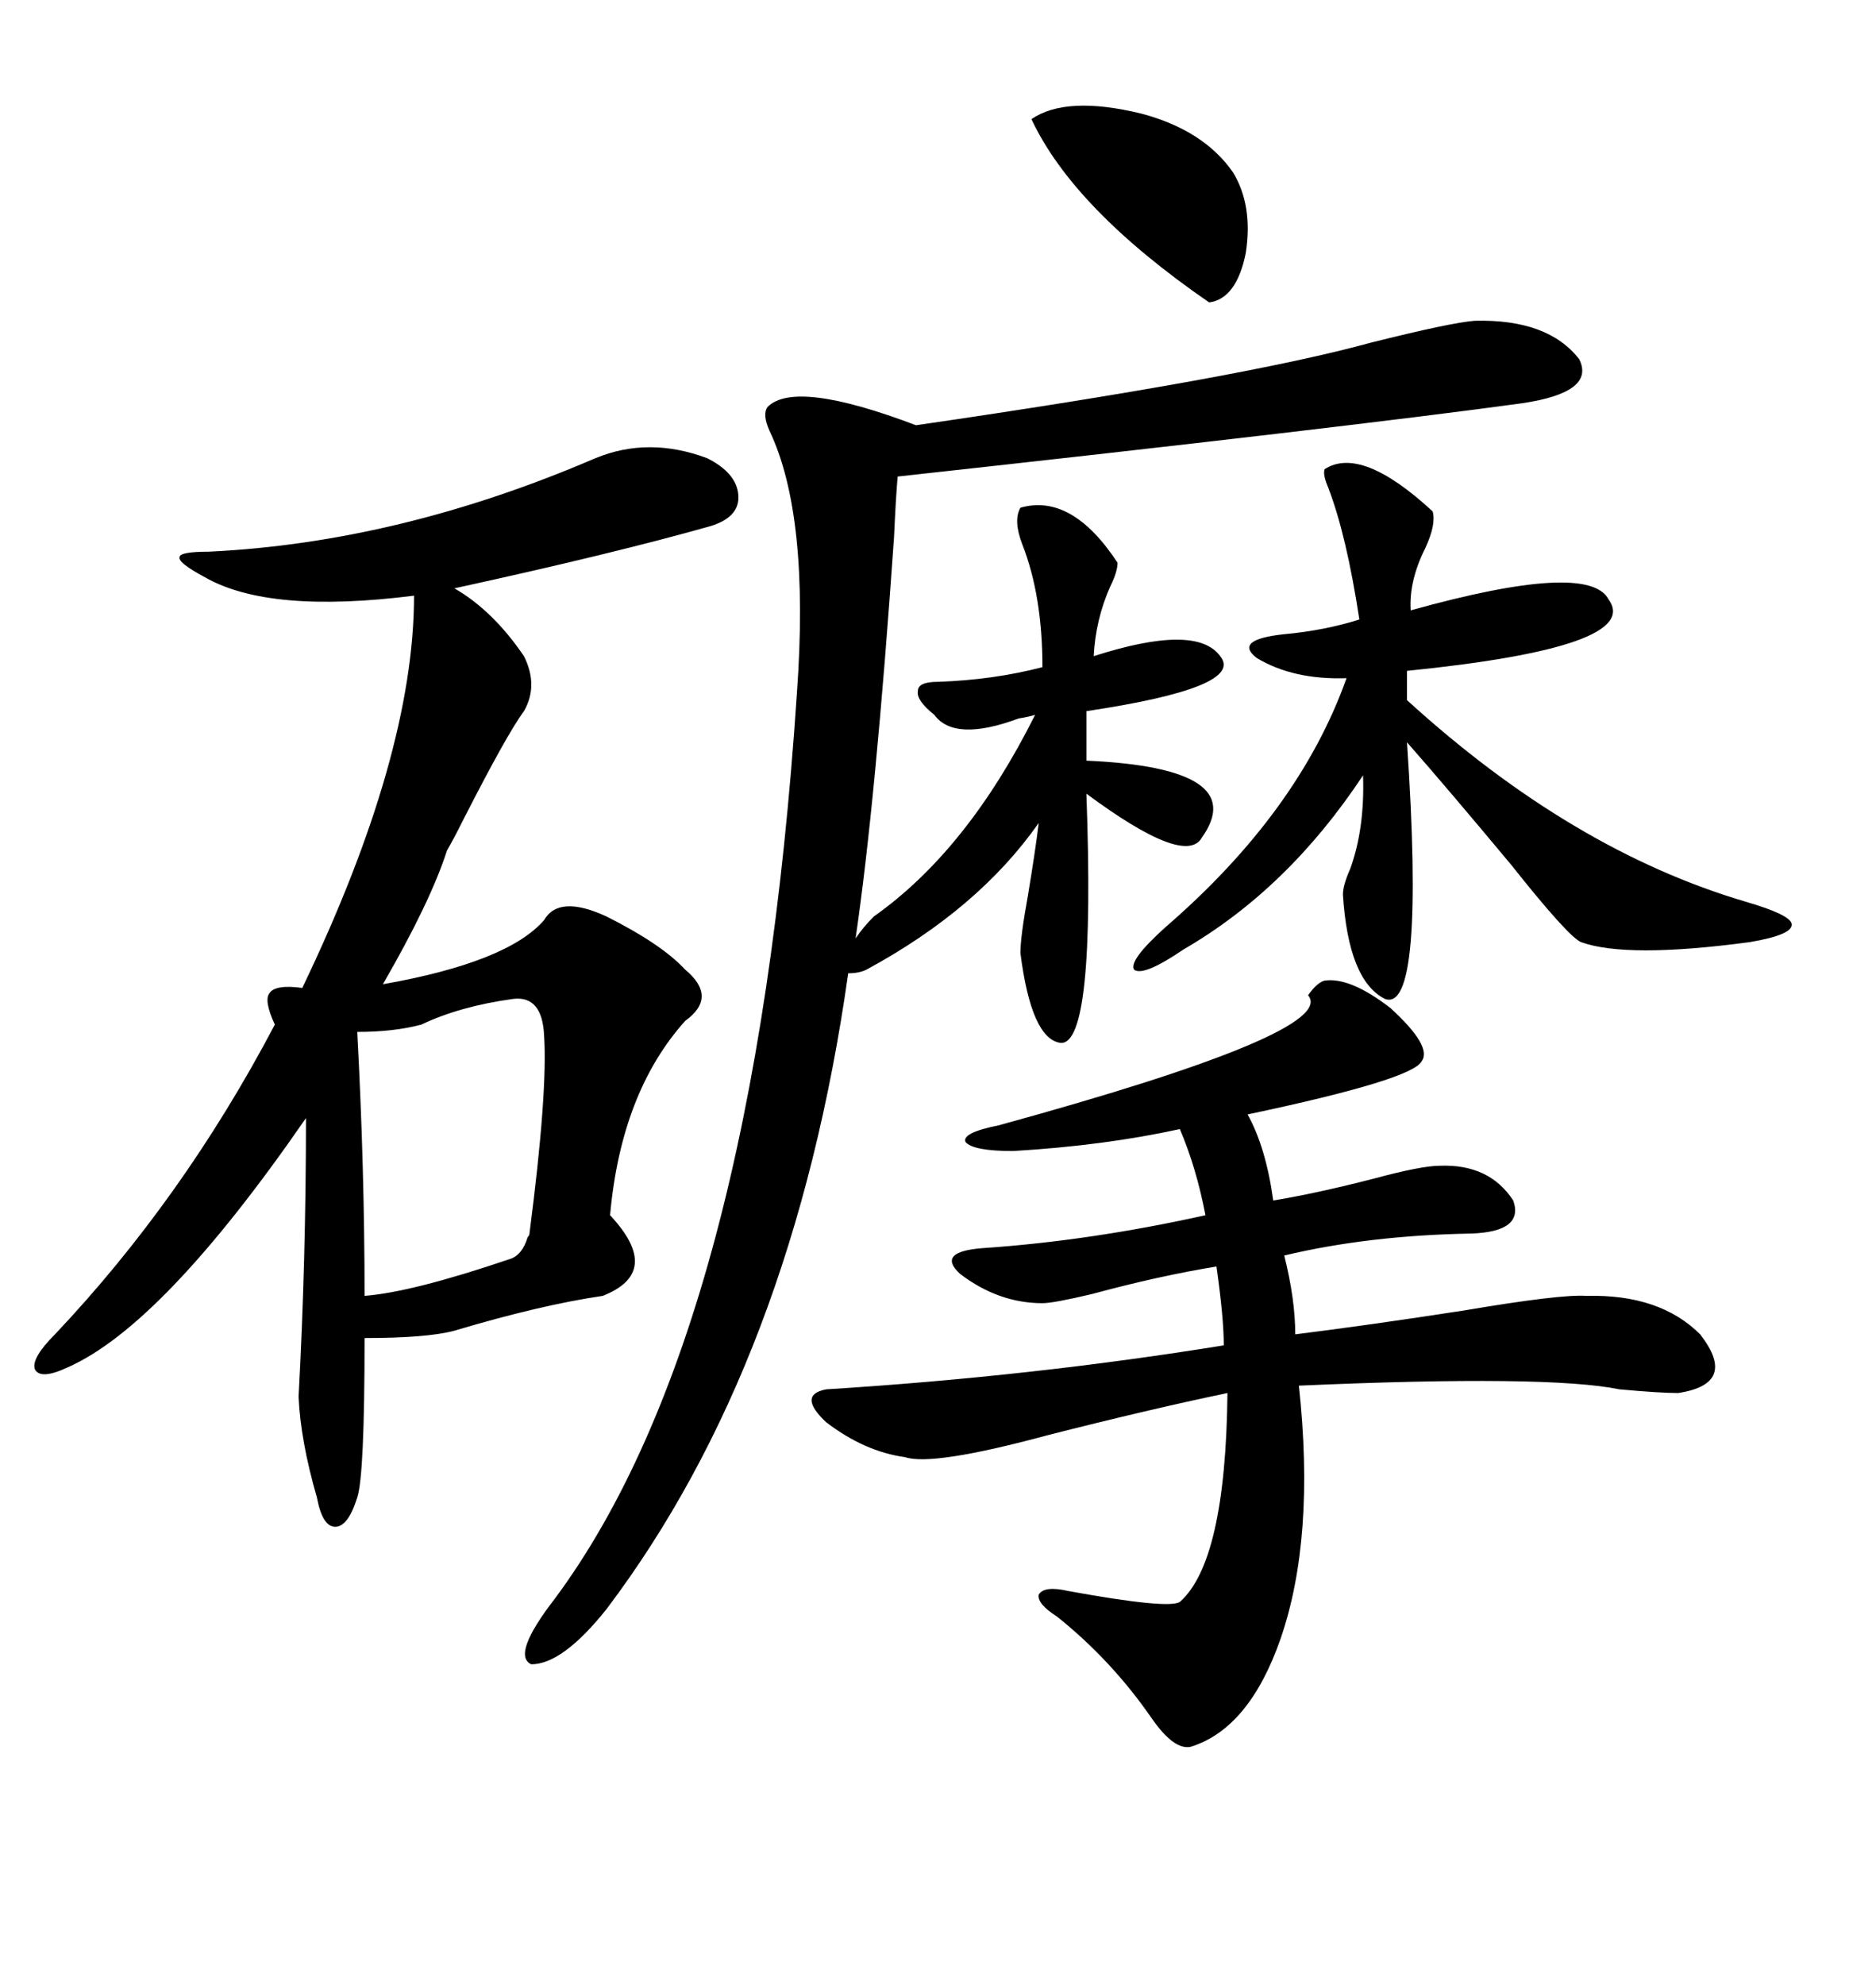 <svg xmlns="http://www.w3.org/2000/svg" xmlns:xlink="http://www.w3.org/1999/xlink" width="300" height="317.285"><path d="M95.21 73.24L95.21 73.24Q103.71 69.73 113.09 73.24L113.09 73.24Q117.77 75.59 118.07 79.10L118.07 79.10Q118.36 82.62 113.67 84.08L113.67 84.08Q98.14 88.48 72.66 94.04L72.66 94.04Q78.81 97.56 83.79 104.88L83.79 104.88Q86.13 109.57 83.79 113.67L83.79 113.67Q81.15 117.19 74.12 130.96L74.12 130.96Q72.36 134.47 71.48 135.94L71.48 135.94Q68.85 144.14 61.23 157.32L61.23 157.32Q81.15 153.81 87.01 147.07L87.01 147.07Q89.36 142.97 96.97 146.48L96.97 146.48Q105.76 150.88 109.57 154.98L109.57 154.98Q114.84 159.38 109.57 163.18L109.57 163.18Q99.32 174.61 97.56 194.24L97.56 194.24Q106.05 203.32 96.39 207.13L96.39 207.13Q86.43 208.59 72.66 212.70L72.66 212.70Q68.26 213.87 58.30 213.87L58.30 213.87Q58.30 235.84 57.13 239.36L57.13 239.36Q55.66 244.04 53.61 244.04L53.61 244.04Q51.56 244.04 50.68 239.36L50.68 239.36Q48.05 230.27 47.75 223.24L47.75 223.24Q48.93 201.27 48.93 178.71L48.93 178.71Q26.07 211.82 10.84 218.55L10.84 218.55Q6.45 220.61 5.57 218.85L5.57 218.85Q4.98 217.09 8.79 213.28L8.79 213.28Q29.30 191.60 43.95 163.77L43.95 163.77Q42.19 159.96 43.07 158.79L43.07 158.79Q43.95 157.32 48.34 157.91L48.34 157.91Q66.21 120.70 66.21 95.21L66.21 95.21Q43.07 98.14 32.81 92.29L32.81 92.29Q28.42 89.94 28.71 89.06L28.71 89.06Q28.71 88.18 33.40 88.18L33.40 88.18Q63.87 86.72 95.21 73.24ZM139.75 146.48L139.75 146.48Q154.69 135.94 165.53 114.26L165.53 114.26Q164.65 114.55 162.89 114.84L162.89 114.84Q152.64 118.65 149.41 114.26L149.41 114.26Q146.48 111.91 146.78 110.45L146.78 110.45Q146.78 108.98 150 108.98L150 108.98Q158.79 108.69 166.70 106.64L166.70 106.64Q166.70 95.21 163.48 87.01L163.48 87.01Q162.01 83.20 163.18 81.15L163.18 81.15Q171.39 78.81 178.71 89.94L178.71 89.94Q178.71 91.41 177.54 93.75L177.54 93.75Q175.20 99.02 174.90 104.88L174.90 104.88Q191.31 99.61 195.12 104.88L195.12 104.88Q199.22 109.86 173.73 113.67L173.73 113.67L173.73 121.58Q200.10 122.75 192.19 133.89L192.19 133.89Q189.55 138.57 173.73 126.86L173.73 126.86Q175.20 166.99 169.63 166.70L169.63 166.70Q164.94 166.11 163.18 152.34L163.18 152.34Q163.18 149.71 164.36 143.26L164.36 143.26Q165.53 136.23 166.11 131.54L166.11 131.54Q156.45 145.31 138.57 154.98L138.57 154.98Q137.40 155.57 135.64 155.57L135.64 155.57Q126.86 217.68 96.97 257.23L96.97 257.23Q89.94 266.02 84.96 266.02L84.96 266.02Q81.74 264.55 88.77 255.47L88.77 255.47Q120.70 212.40 127.44 110.74L127.44 110.74Q129.49 82.32 123.05 68.85L123.05 68.85Q121.88 66.21 122.75 65.04L122.75 65.04Q127.15 60.64 146.48 67.97L146.48 67.97Q198.93 60.35 219.14 54.79L219.14 54.79Q232.03 51.56 235.84 51.27L235.84 51.27Q247.56 50.98 252.54 57.42L252.54 57.42Q255.18 62.70 243.46 64.45L243.46 64.45Q215.63 68.26 143.55 76.17L143.55 76.17Q143.26 79.39 142.97 85.84L142.97 85.84Q140.04 128.03 136.82 150L136.82 150Q137.99 148.24 139.75 146.48ZM211.82 156.74L211.82 156.74Q215.92 156.15 222.36 161.13L222.36 161.13Q229.10 167.29 227.34 169.63L227.34 169.63Q225.88 172.56 199.51 178.13L199.51 178.13Q202.44 183.40 203.61 191.89L203.61 191.89Q210.64 190.72 219.73 188.38L219.73 188.38Q227.34 186.33 230.27 186.33L230.27 186.33Q238.18 186.04 241.99 191.89L241.99 191.89Q243.75 196.88 235.25 197.17L235.25 197.17Q218.85 197.46 205.37 200.68L205.37 200.68Q207.13 207.71 207.13 213.28L207.13 213.28Q218.85 211.82 234.08 209.47L234.08 209.47Q249.61 206.84 253.71 207.13L253.71 207.13Q265.43 206.84 271.88 213.28L271.88 213.28Q278.03 221.19 268.36 222.66L268.36 222.66Q265.43 222.66 258.98 222.07L258.98 222.07Q247.56 219.73 207.71 221.48L207.71 221.48Q210.35 245.80 204.79 261.91L204.79 261.91Q199.80 276.27 190.43 279.20L190.43 279.20Q187.79 279.79 184.28 274.80L184.28 274.80Q177.83 265.43 169.04 258.40L169.04 258.40Q165.82 256.35 166.11 254.88L166.11 254.88Q166.99 253.42 170.80 254.30L170.80 254.30Q186.91 257.23 188.67 256.05L188.67 256.05Q196.00 249.61 196.29 222.66L196.29 222.66Q183.69 225.29 167.58 229.39L167.58 229.39Q149.12 234.38 144.73 232.91L144.73 232.91Q138.28 232.03 132.13 227.34L132.13 227.34Q127.44 222.95 132.13 222.07L132.13 222.07Q164.94 220.02 195.70 215.04L195.70 215.04Q195.70 210.64 194.53 202.44L194.53 202.44Q185.45 203.91 174.61 206.84L174.61 206.84Q168.46 208.30 166.70 208.30L166.70 208.30Q159.67 208.30 153.52 203.61L153.52 203.61Q149.71 200.10 157.03 199.51L157.03 199.51Q174.32 198.34 192.77 194.24L192.77 194.24Q191.31 186.62 188.67 180.47L188.67 180.47Q176.66 183.11 162.01 183.98L162.01 183.98Q155.57 183.98 154.39 182.52L154.39 182.52Q153.81 181.05 159.67 179.88L159.67 179.88Q214.16 164.94 209.18 159.08L209.18 159.08Q210.64 157.03 211.82 156.74ZM211.82 75L211.82 75Q217.68 71.19 229.10 81.74L229.10 81.74Q229.69 83.79 227.93 87.60L227.93 87.60Q225.29 92.87 225.59 97.56L225.59 97.56Q254.00 89.65 257.23 95.80L257.23 95.80Q262.79 103.42 225 107.23L225 107.23L225 111.91Q251.37 135.94 279.20 144.14L279.20 144.14Q286.23 146.19 286.52 147.66L286.52 147.66Q286.82 149.41 279.79 150.59L279.79 150.59Q260.16 153.22 252.83 150.59L252.83 150.59Q250.78 149.71 241.70 138.28L241.70 138.28Q231.45 125.98 225 118.65L225 118.65Q227.93 162.01 221.48 159.67L221.48 159.67Q215.63 156.74 214.75 142.97L214.75 142.97Q214.75 141.50 215.92 138.87L215.92 138.87Q218.26 132.42 217.97 123.93L217.97 123.93Q205.96 142.09 189.26 151.76L189.26 151.76Q182.81 156.15 181.35 154.98L181.35 154.98Q180.47 153.52 186.33 148.24L186.33 148.24Q207.71 129.79 215.33 108.40L215.33 108.40Q206.84 108.69 200.98 105.18L200.98 105.18Q197.17 102.25 205.37 101.37L205.37 101.37Q211.82 100.78 217.38 99.02L217.38 99.02Q215.33 85.55 212.40 77.93L212.40 77.93Q211.52 75.88 211.82 75ZM82.03 159.67L82.03 159.67Q73.54 160.84 67.38 163.77L67.38 163.77Q62.99 164.94 57.13 164.94L57.13 164.94Q58.30 186.91 58.30 207.13L58.30 207.13Q65.92 206.54 81.45 201.27L81.45 201.27Q83.50 200.68 84.38 197.75L84.38 197.75Q84.67 197.46 84.67 197.17L84.67 197.17Q87.60 174.61 87.01 165.53L87.01 165.53Q86.72 159.08 82.03 159.67ZM164.94 19.04L164.94 19.04Q170.51 15.23 182.52 18.16L182.52 18.16Q192.48 20.80 197.17 27.54L197.17 27.54Q200.39 32.81 199.22 40.43L199.22 40.43Q197.75 47.75 193.36 48.34L193.36 48.34Q171.68 33.40 164.94 19.04Z"/></svg>